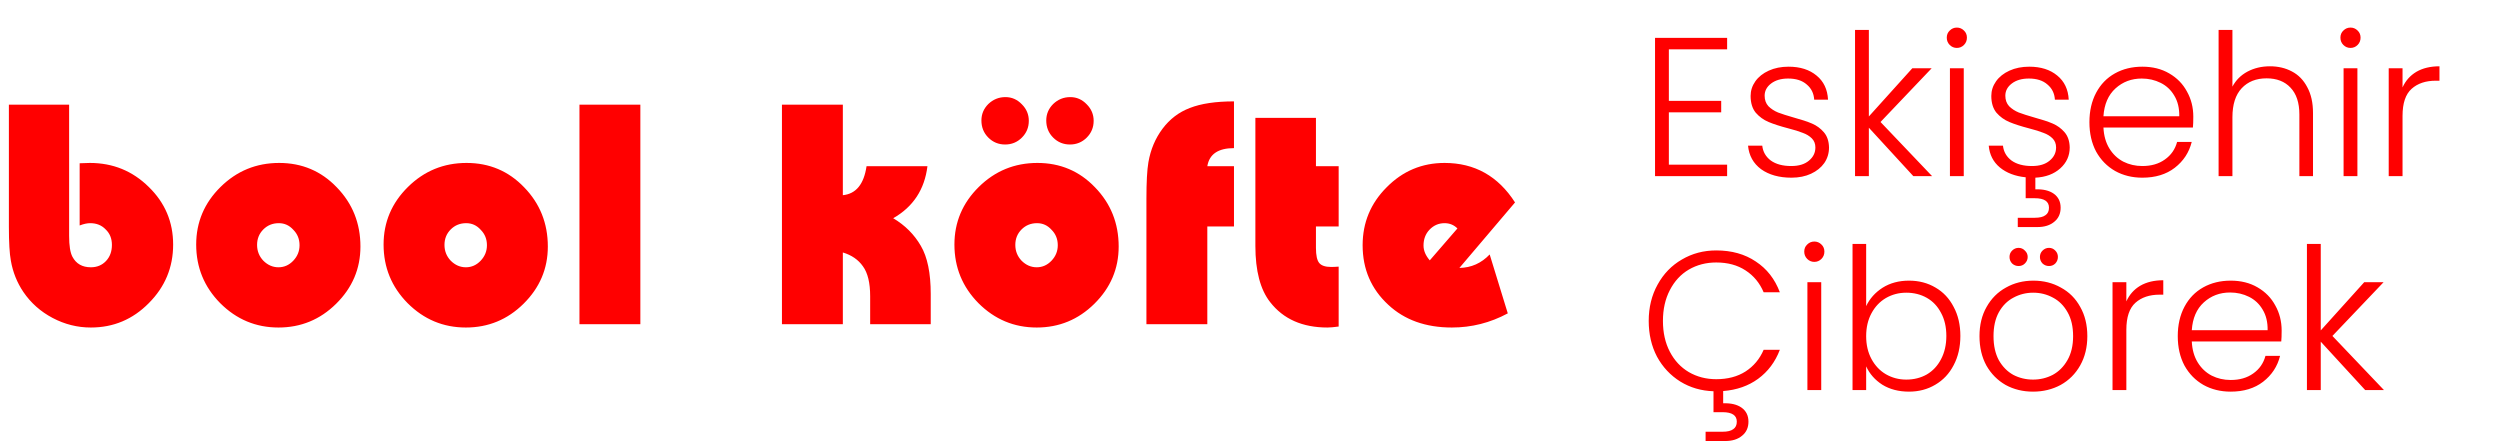 <svg width="1519" height="268" viewBox="0 0 1519 268" fill="none" xmlns="http://www.w3.org/2000/svg">
<path d="M1014 29.96V61.28H1045.8V68.24H1014V100.04H1049.4V107H1005.6V23H1049.4V29.96H1014ZM1088.51 107.96C1080.99 107.96 1074.83 106.24 1070.03 102.8C1065.31 99.28 1062.67 94.52 1062.11 88.52H1070.75C1071.15 92.2 1072.87 95.2 1075.91 97.52C1079.03 99.76 1083.19 100.88 1088.39 100.88C1092.95 100.88 1096.51 99.8 1099.07 97.64C1101.71 95.48 1103.03 92.8 1103.03 89.6C1103.03 87.36 1102.31 85.52 1100.87 84.08C1099.43 82.64 1097.59 81.52 1095.35 80.72C1093.19 79.84 1090.23 78.92 1086.47 77.96C1081.59 76.68 1077.63 75.4 1074.59 74.12C1071.55 72.84 1068.95 70.96 1066.79 68.48C1064.71 65.92 1063.67 62.52 1063.67 58.28C1063.67 55.08 1064.63 52.12 1066.55 49.4C1068.47 46.68 1071.19 44.52 1074.71 42.92C1078.23 41.32 1082.23 40.52 1086.71 40.52C1093.75 40.52 1099.43 42.32 1103.75 45.92C1108.07 49.44 1110.39 54.32 1110.71 60.56H1102.31C1102.07 56.72 1100.55 53.64 1097.75 51.32C1095.03 48.92 1091.27 47.72 1086.47 47.72C1082.23 47.72 1078.79 48.72 1076.15 50.72C1073.51 52.72 1072.19 55.2 1072.19 58.16C1072.19 60.72 1072.95 62.84 1074.47 64.52C1076.07 66.12 1078.03 67.4 1080.35 68.36C1082.67 69.24 1085.79 70.24 1089.71 71.36C1094.43 72.64 1098.19 73.88 1100.99 75.08C1103.79 76.28 1106.19 78.04 1108.19 80.36C1110.19 82.68 1111.23 85.76 1111.31 89.6C1111.31 93.12 1110.35 96.28 1108.43 99.08C1106.51 101.8 1103.83 103.96 1100.39 105.56C1096.95 107.16 1092.99 107.96 1088.51 107.96ZM1162.52 107L1135.52 77.6V107H1127.12V18.2H1135.52V70.76L1161.92 41.48H1173.68L1142.6 74.12L1173.92 107H1162.52ZM1188.98 29.12C1187.3 29.12 1185.86 28.52 1184.66 27.32C1183.46 26.12 1182.86 24.64 1182.86 22.88C1182.86 21.12 1183.46 19.68 1184.66 18.56C1185.86 17.36 1187.3 16.76 1188.98 16.76C1190.66 16.76 1192.1 17.36 1193.3 18.56C1194.5 19.68 1195.1 21.12 1195.1 22.88C1195.1 24.64 1194.5 26.12 1193.3 27.32C1192.1 28.52 1190.66 29.12 1188.98 29.12ZM1193.18 41.48V107H1184.78V41.48H1193.18ZM1257.56 89.6C1257.56 94.64 1255.64 98.88 1251.8 102.32C1247.96 105.76 1242.92 107.64 1236.68 107.96V115.04C1241.4 114.88 1245.12 115.76 1247.84 117.68C1250.64 119.68 1252.04 122.52 1252.04 126.2C1252.04 129.8 1250.76 132.64 1248.2 134.72C1245.64 136.88 1242.24 137.96 1238 137.96H1226V132.32H1236.32C1239.28 132.32 1241.44 131.8 1242.8 130.76C1244.24 129.8 1244.96 128.28 1244.96 126.2C1244.96 122.36 1242.08 120.44 1236.32 120.44H1230.8V107.72C1224.4 107.08 1219.16 105.08 1215.08 101.72C1211.08 98.36 1208.84 93.96 1208.36 88.52H1217C1217.4 92.2 1219.12 95.2 1222.16 97.52C1225.28 99.76 1229.44 100.88 1234.64 100.88C1239.2 100.88 1242.76 99.8 1245.32 97.64C1247.96 95.48 1249.28 92.8 1249.28 89.6C1249.28 87.36 1248.56 85.52 1247.12 84.08C1245.68 82.64 1243.84 81.52 1241.6 80.72C1239.44 79.84 1236.48 78.92 1232.72 77.96C1227.84 76.68 1223.88 75.4 1220.84 74.12C1217.8 72.84 1215.2 70.96 1213.04 68.48C1210.96 65.92 1209.92 62.52 1209.92 58.28C1209.92 55.08 1210.88 52.12 1212.8 49.4C1214.72 46.68 1217.44 44.52 1220.96 42.92C1224.48 41.32 1228.48 40.52 1232.96 40.52C1240 40.52 1245.68 42.32 1250 45.92C1254.32 49.44 1256.64 54.32 1256.96 60.56H1248.56C1248.32 56.72 1246.8 53.64 1244 51.32C1241.28 48.92 1237.52 47.72 1232.72 47.72C1228.48 47.72 1225.04 48.72 1222.4 50.72C1219.76 52.72 1218.44 55.2 1218.44 58.16C1218.44 60.72 1219.2 62.84 1220.72 64.52C1222.32 66.12 1224.28 67.4 1226.6 68.36C1228.92 69.24 1232.04 70.24 1235.96 71.36C1240.68 72.64 1244.44 73.88 1247.24 75.08C1250.04 76.28 1252.44 78.04 1254.44 80.36C1256.44 82.68 1257.48 85.76 1257.56 89.6ZM1332.65 70.88C1332.65 73.76 1332.57 75.96 1332.41 77.48H1278.05C1278.29 82.44 1279.49 86.68 1281.65 90.2C1283.81 93.72 1286.65 96.4 1290.17 98.24C1293.69 100 1297.53 100.88 1301.69 100.88C1307.13 100.88 1311.69 99.56 1315.37 96.92C1319.13 94.28 1321.61 90.72 1322.81 86.24H1331.69C1330.09 92.64 1326.65 97.88 1321.37 101.96C1316.17 105.96 1309.61 107.96 1301.69 107.96C1295.53 107.96 1290.01 106.6 1285.13 103.88C1280.25 101.08 1276.41 97.16 1273.61 92.12C1270.89 87 1269.53 81.04 1269.53 74.24C1269.53 67.44 1270.89 61.48 1273.61 56.36C1276.33 51.24 1280.13 47.32 1285.01 44.6C1289.89 41.88 1295.45 40.52 1301.69 40.52C1307.93 40.52 1313.37 41.88 1318.01 44.6C1322.73 47.32 1326.33 51 1328.81 55.64C1331.37 60.2 1332.65 65.28 1332.65 70.88ZM1324.13 70.64C1324.21 65.76 1323.21 61.6 1321.13 58.16C1319.13 54.72 1316.37 52.12 1312.85 50.36C1309.33 48.6 1305.49 47.72 1301.33 47.72C1295.09 47.72 1289.77 49.72 1285.37 53.72C1280.97 57.72 1278.53 63.36 1278.05 70.64H1324.13ZM1379.22 40.28C1384.18 40.28 1388.62 41.32 1392.54 43.4C1396.54 45.48 1399.66 48.68 1401.9 53C1404.22 57.24 1405.38 62.44 1405.38 68.6V107H1397.1V69.56C1397.1 62.44 1395.3 57 1391.7 53.24C1388.18 49.48 1383.34 47.6 1377.18 47.6C1370.86 47.6 1365.82 49.6 1362.06 53.6C1358.3 57.6 1356.42 63.48 1356.42 71.24V107H1348.02V18.2H1356.42V52.64C1358.5 48.72 1361.54 45.68 1365.54 43.52C1369.62 41.36 1374.18 40.28 1379.22 40.28ZM1428.16 29.12C1426.48 29.12 1425.04 28.52 1423.84 27.32C1422.64 26.12 1422.04 24.64 1422.04 22.88C1422.04 21.12 1422.64 19.68 1423.84 18.56C1425.04 17.36 1426.48 16.76 1428.16 16.76C1429.84 16.76 1431.28 17.36 1432.48 18.56C1433.68 19.68 1434.28 21.12 1434.28 22.88C1434.28 24.64 1433.68 26.12 1432.48 27.32C1431.28 28.52 1429.84 29.12 1428.16 29.12ZM1432.36 41.48V107H1423.96V41.48H1432.36ZM1459.78 53.12C1461.62 49.04 1464.42 45.88 1468.18 43.64C1472.02 41.4 1476.7 40.28 1482.22 40.28V49.04H1479.94C1473.86 49.04 1468.98 50.68 1465.3 53.96C1461.62 57.24 1459.78 62.72 1459.78 70.4V107H1451.38V41.48H1459.78V53.12ZM1042.8 230.4C1049.76 230.4 1055.68 228.84 1060.56 225.72C1065.52 222.52 1069.2 218.12 1071.6 212.52H1081.44C1078.64 219.88 1074.24 225.76 1068.24 230.16C1062.32 234.48 1055.24 236.96 1047 237.6V245.04C1051.72 244.88 1055.44 245.76 1058.16 247.68C1060.96 249.68 1062.36 252.52 1062.36 256.2C1062.36 259.8 1061.08 262.64 1058.52 264.72C1055.96 266.88 1052.56 267.96 1048.32 267.96H1036.32V262.32H1046.64C1049.6 262.32 1051.76 261.8 1053.12 260.76C1054.56 259.8 1055.28 258.28 1055.28 256.2C1055.28 252.36 1052.4 250.44 1046.64 250.44H1041.12V237.72C1033.68 237.48 1026.96 235.52 1020.96 231.84C1014.96 228.08 1010.24 223.04 1006.8 216.72C1003.44 210.32 1001.76 203.08 1001.76 195C1001.76 186.76 1003.56 179.4 1007.16 172.92C1010.76 166.36 1015.68 161.28 1021.92 157.68C1028.16 154 1035.12 152.16 1042.8 152.16C1052.16 152.16 1060.16 154.4 1066.8 158.88C1073.52 163.28 1078.4 169.52 1081.44 177.6H1071.6C1069.2 171.92 1065.52 167.48 1060.56 164.28C1055.68 161.08 1049.76 159.48 1042.8 159.48C1036.64 159.48 1031.08 160.92 1026.12 163.8C1021.24 166.68 1017.4 170.84 1014.6 176.28C1011.8 181.64 1010.4 187.88 1010.4 195C1010.4 202.12 1011.8 208.36 1014.6 213.72C1017.4 219.08 1021.24 223.2 1026.12 226.08C1031.08 228.96 1036.64 230.4 1042.8 230.4ZM1102.38 159.12C1100.7 159.12 1099.26 158.52 1098.06 157.32C1096.86 156.12 1096.26 154.64 1096.26 152.88C1096.26 151.12 1096.86 149.68 1098.06 148.56C1099.26 147.36 1100.7 146.76 1102.38 146.76C1104.06 146.76 1105.5 147.36 1106.7 148.56C1107.9 149.68 1108.5 151.12 1108.5 152.88C1108.5 154.64 1107.9 156.12 1106.7 157.32C1105.5 158.52 1104.06 159.12 1102.38 159.12ZM1106.58 171.48V237H1098.18V171.48H1106.58ZM1133.88 186C1136.04 181.44 1139.36 177.72 1143.84 174.84C1148.4 171.96 1153.76 170.52 1159.92 170.52C1165.92 170.52 1171.28 171.92 1176 174.72C1180.72 177.44 1184.4 181.36 1187.04 186.48C1189.76 191.52 1191.12 197.4 1191.12 204.12C1191.12 210.84 1189.76 216.76 1187.04 221.88C1184.4 227 1180.68 230.96 1175.88 233.76C1171.16 236.56 1165.84 237.96 1159.92 237.96C1153.68 237.96 1148.28 236.56 1143.72 233.76C1139.24 230.88 1135.96 227.16 1133.88 222.6V237H1125.6V148.2H1133.88V186ZM1182.6 204.12C1182.6 198.68 1181.52 194 1179.36 190.08C1177.28 186.08 1174.4 183.04 1170.72 180.96C1167.04 178.88 1162.88 177.84 1158.24 177.84C1153.76 177.84 1149.64 178.92 1145.88 181.08C1142.2 183.24 1139.28 186.32 1137.12 190.32C1134.96 194.32 1133.88 198.96 1133.88 204.24C1133.88 209.52 1134.96 214.16 1137.12 218.16C1139.28 222.16 1142.2 225.24 1145.88 227.4C1149.64 229.56 1153.76 230.64 1158.24 230.64C1162.88 230.64 1167.04 229.6 1170.72 227.52C1174.4 225.36 1177.28 222.28 1179.36 218.28C1181.52 214.2 1182.6 209.48 1182.6 204.12ZM1235.26 237.96C1229.1 237.96 1223.54 236.6 1218.58 233.88C1213.7 231.08 1209.82 227.16 1206.94 222.12C1204.14 217 1202.74 211.04 1202.74 204.24C1202.74 197.44 1204.18 191.52 1207.06 186.48C1209.94 181.36 1213.86 177.44 1218.82 174.72C1223.78 171.92 1229.34 170.52 1235.5 170.52C1241.66 170.52 1247.22 171.92 1252.18 174.72C1257.22 177.44 1261.14 181.36 1263.94 186.48C1266.82 191.52 1268.26 197.44 1268.26 204.24C1268.26 210.96 1266.82 216.88 1263.94 222C1261.06 227.12 1257.1 231.08 1252.06 233.88C1247.02 236.6 1241.42 237.96 1235.26 237.96ZM1235.26 230.64C1239.58 230.64 1243.58 229.68 1247.26 227.76C1250.94 225.76 1253.9 222.8 1256.14 218.88C1258.46 214.88 1259.62 210 1259.62 204.24C1259.62 198.48 1258.5 193.64 1256.26 189.72C1254.02 185.72 1251.06 182.76 1247.38 180.84C1243.7 178.84 1239.7 177.84 1235.38 177.84C1231.06 177.84 1227.06 178.84 1223.38 180.84C1219.7 182.76 1216.74 185.72 1214.5 189.72C1212.34 193.64 1211.26 198.48 1211.26 204.24C1211.26 210 1212.34 214.88 1214.5 218.88C1216.74 222.8 1219.66 225.76 1223.26 227.76C1226.94 229.68 1230.94 230.64 1235.26 230.64ZM1226.5 161.64C1224.98 161.64 1223.66 161.12 1222.54 160.08C1221.5 158.96 1220.98 157.64 1220.98 156.12C1220.98 154.6 1221.5 153.32 1222.54 152.28C1223.66 151.16 1224.98 150.6 1226.5 150.6C1228.02 150.6 1229.3 151.16 1230.34 152.28C1231.46 153.32 1232.02 154.6 1232.02 156.12C1232.02 157.64 1231.46 158.96 1230.34 160.08C1229.3 161.12 1228.02 161.64 1226.5 161.64ZM1244.98 161.64C1243.46 161.64 1242.14 161.12 1241.02 160.08C1239.98 158.96 1239.46 157.64 1239.46 156.12C1239.46 154.6 1239.98 153.32 1241.02 152.28C1242.14 151.16 1243.46 150.6 1244.98 150.6C1246.5 150.6 1247.78 151.16 1248.82 152.28C1249.86 153.32 1250.38 154.6 1250.38 156.12C1250.38 157.64 1249.86 158.96 1248.82 160.08C1247.78 161.12 1246.5 161.64 1244.98 161.64ZM1291.97 183.12C1293.81 179.04 1296.61 175.88 1300.37 173.64C1304.21 171.4 1308.89 170.28 1314.41 170.28V179.04H1312.13C1306.05 179.04 1301.17 180.68 1297.49 183.96C1293.81 187.24 1291.97 192.72 1291.97 200.4V237H1283.57V171.48H1291.97V183.12ZM1386.33 200.88C1386.33 203.76 1386.25 205.96 1386.09 207.48H1331.73C1331.97 212.44 1333.17 216.68 1335.33 220.2C1337.49 223.72 1340.33 226.4 1343.85 228.24C1347.37 230 1351.21 230.88 1355.37 230.88C1360.81 230.88 1365.37 229.56 1369.05 226.92C1372.81 224.28 1375.29 220.72 1376.49 216.24H1385.37C1383.77 222.64 1380.33 227.88 1375.05 231.96C1369.85 235.96 1363.29 237.96 1355.37 237.96C1349.21 237.96 1343.69 236.6 1338.81 233.88C1333.93 231.08 1330.09 227.16 1327.29 222.12C1324.57 217 1323.21 211.04 1323.21 204.24C1323.21 197.44 1324.57 191.48 1327.29 186.36C1330.01 181.24 1333.81 177.32 1338.69 174.6C1343.57 171.88 1349.13 170.52 1355.37 170.52C1361.61 170.52 1367.05 171.88 1371.69 174.6C1376.41 177.32 1380.01 181 1382.49 185.64C1385.05 190.2 1386.33 195.28 1386.33 200.88ZM1377.81 200.64C1377.89 195.76 1376.89 191.6 1374.81 188.16C1372.81 184.72 1370.05 182.12 1366.53 180.36C1363.01 178.6 1359.17 177.72 1355.01 177.72C1348.77 177.72 1343.45 179.72 1339.05 183.72C1334.65 187.72 1332.21 193.36 1331.73 200.64H1377.81ZM1437.09 237L1410.09 207.6V237H1401.69V148.2H1410.09V200.76L1436.49 171.48H1448.25L1417.17 204.12L1448.49 237H1437.09Z" fill="#FF0000"/>
<path d="M5.4 63.6H42V143.4C42 149.267 42.667 153.467 44 156C46.267 160.267 50 162.4 55.2 162.4C58.933 162.4 62 161.133 64.4 158.6C66.8 156.067 68 152.8 68 148.8C68 144.933 66.733 141.8 64.2 139.4C61.8 136.867 58.667 135.6 54.8 135.6C52.933 135.6 50.8 136.067 48.4 137V99.2C51.6 99.067 53.667 99 54.6 99C68.6 99 80.533 103.867 90.4 113.6C100.267 123.2 105.2 134.867 105.2 148.6C105.2 162.467 100.267 174.333 90.4 184.2C80.667 194.067 68.933 199 55.2 199C47.067 199 39.333 197.067 32 193.2C24.667 189.333 18.733 184.067 14.2 177.4C10.333 171.667 7.8 165.333 6.6 158.4C5.8 154.133 5.4 147.267 5.4 137.8V63.6ZM169.603 99C183.47 99 195.136 103.933 204.603 113.8C214.203 123.667 219.003 135.667 219.003 149.8C219.003 163.267 214.07 174.867 204.203 184.6C194.47 194.2 182.803 199 169.203 199C155.47 199 143.67 194.067 133.803 184.2C124.07 174.333 119.203 162.467 119.203 148.6C119.203 135 124.136 123.333 134.003 113.6C143.87 103.867 155.736 99 169.603 99ZM169.403 135.6C165.67 135.6 162.536 136.867 160.003 139.4C157.47 141.933 156.203 145.067 156.203 148.8C156.203 152.533 157.47 155.733 160.003 158.4C162.67 161.067 165.736 162.4 169.203 162.4C172.67 162.4 175.67 161.067 178.203 158.4C180.736 155.733 182.003 152.6 182.003 149C182.003 145.267 180.736 142.133 178.203 139.6C175.803 136.933 172.87 135.6 169.403 135.6ZM283.463 99C297.329 99 308.996 103.933 318.463 113.8C328.063 123.667 332.862 135.667 332.862 149.8C332.862 163.267 327.929 174.867 318.063 184.6C308.329 194.2 296.663 199 283.063 199C269.329 199 257.529 194.067 247.663 184.2C237.929 174.333 233.063 162.467 233.063 148.6C233.063 135 237.996 123.333 247.863 113.6C257.729 103.867 269.596 99 283.463 99ZM283.263 135.6C279.529 135.6 276.396 136.867 273.863 139.4C271.329 141.933 270.063 145.067 270.063 148.8C270.063 152.533 271.329 155.733 273.863 158.4C276.529 161.067 279.596 162.4 283.063 162.4C286.529 162.4 289.529 161.067 292.063 158.4C294.596 155.733 295.863 152.6 295.863 149C295.863 145.267 294.596 142.133 292.063 139.6C289.663 136.933 286.729 135.6 283.263 135.6ZM389.08 197H352.08V63.6H389.08V197ZM565.511 197H528.711V180C528.711 171.867 527.244 165.8 524.311 161.8C521.511 157.8 517.444 155 512.111 153.4V197H475.111V63.6H512.111V118.6C520.111 117.8 524.911 111.933 526.511 101H563.511C561.778 115.133 554.844 125.667 542.711 132.6C549.911 136.867 555.511 142.467 559.511 149.4C563.511 156.2 565.511 165.933 565.511 178.6V197ZM630.306 99C644.173 99 655.84 103.933 665.306 113.8C674.906 123.667 679.706 135.667 679.706 149.8C679.706 163.267 674.773 174.867 664.906 184.6C655.173 194.2 643.506 199 629.906 199C616.173 199 604.373 194.067 594.506 184.2C584.773 174.333 579.906 162.467 579.906 148.6C579.906 135 584.84 123.333 594.706 113.6C604.573 103.867 616.44 99 630.306 99ZM630.106 135.6C626.373 135.6 623.24 136.867 620.706 139.4C618.173 141.933 616.906 145.067 616.906 148.8C616.906 152.533 618.173 155.733 620.706 158.4C623.373 161.067 626.44 162.4 629.906 162.4C633.373 162.4 636.373 161.067 638.906 158.4C641.44 155.733 642.706 152.6 642.706 149C642.706 145.267 641.44 142.133 638.906 139.6C636.506 136.933 633.573 135.6 630.106 135.6ZM610.906 59C614.773 59 618.106 60.467 620.906 63.4C623.706 66.2 625.106 69.533 625.106 73.4C625.106 77.4 623.706 80.8 620.906 83.6C618.106 86.4 614.706 87.8 610.706 87.8C606.706 87.8 603.306 86.4 600.506 83.6C597.706 80.8 596.306 77.333 596.306 73.2C596.306 69.333 597.706 66 600.506 63.2C603.44 60.4 606.906 59 610.906 59ZM650.306 59C654.173 59 657.506 60.467 660.306 63.4C663.106 66.2 664.506 69.533 664.506 73.4C664.506 77.4 663.106 80.8 660.306 83.6C657.506 86.4 654.106 87.8 650.106 87.8C646.106 87.8 642.706 86.4 639.906 83.6C637.106 80.8 635.706 77.333 635.706 73.2C635.706 69.333 637.106 66 639.906 63.2C642.84 60.4 646.306 59 650.306 59ZM733.566 197H696.566V120.8C696.566 110.667 696.966 103.267 697.766 98.6C699.099 90.867 701.966 84.067 706.366 78.2C710.766 72.333 716.299 68.133 722.966 65.6C729.766 62.933 738.699 61.6 749.766 61.6V90C740.166 90 734.766 93.667 733.566 101H749.766V137.6H733.566V197ZM813.369 162V198.4C810.435 198.8 808.169 199 806.569 199C791.369 199 779.769 193.867 771.769 183.6C765.769 176 762.769 164.6 762.769 149.4V71.6H799.569V101H813.369V137.6H799.569V150.6C799.569 155.133 800.235 158.2 801.569 159.8C802.902 161.4 805.302 162.2 808.769 162.2C810.235 162.2 811.769 162.133 813.369 162ZM905.13 154.6L916.13 190.4C905.463 196.133 894.13 199 882.13 199C866.263 199 853.396 194.4 843.53 185.2C833.13 175.6 827.93 163.533 827.93 149C827.93 135.267 832.796 123.533 842.53 113.8C852.263 103.933 863.996 99 877.73 99C895.996 99 910.263 107 920.53 123L886.73 162.8C893.93 162.667 900.063 159.933 905.13 154.6ZM868.73 158.2L885.53 138.8C883.396 136.667 880.796 135.6 877.73 135.6C874.13 135.6 871.063 136.933 868.53 139.6C866.13 142.133 864.93 145.333 864.93 149.2C864.93 152.267 866.196 155.267 868.73 158.2Z" fill="#FF0000"/>
</svg>
